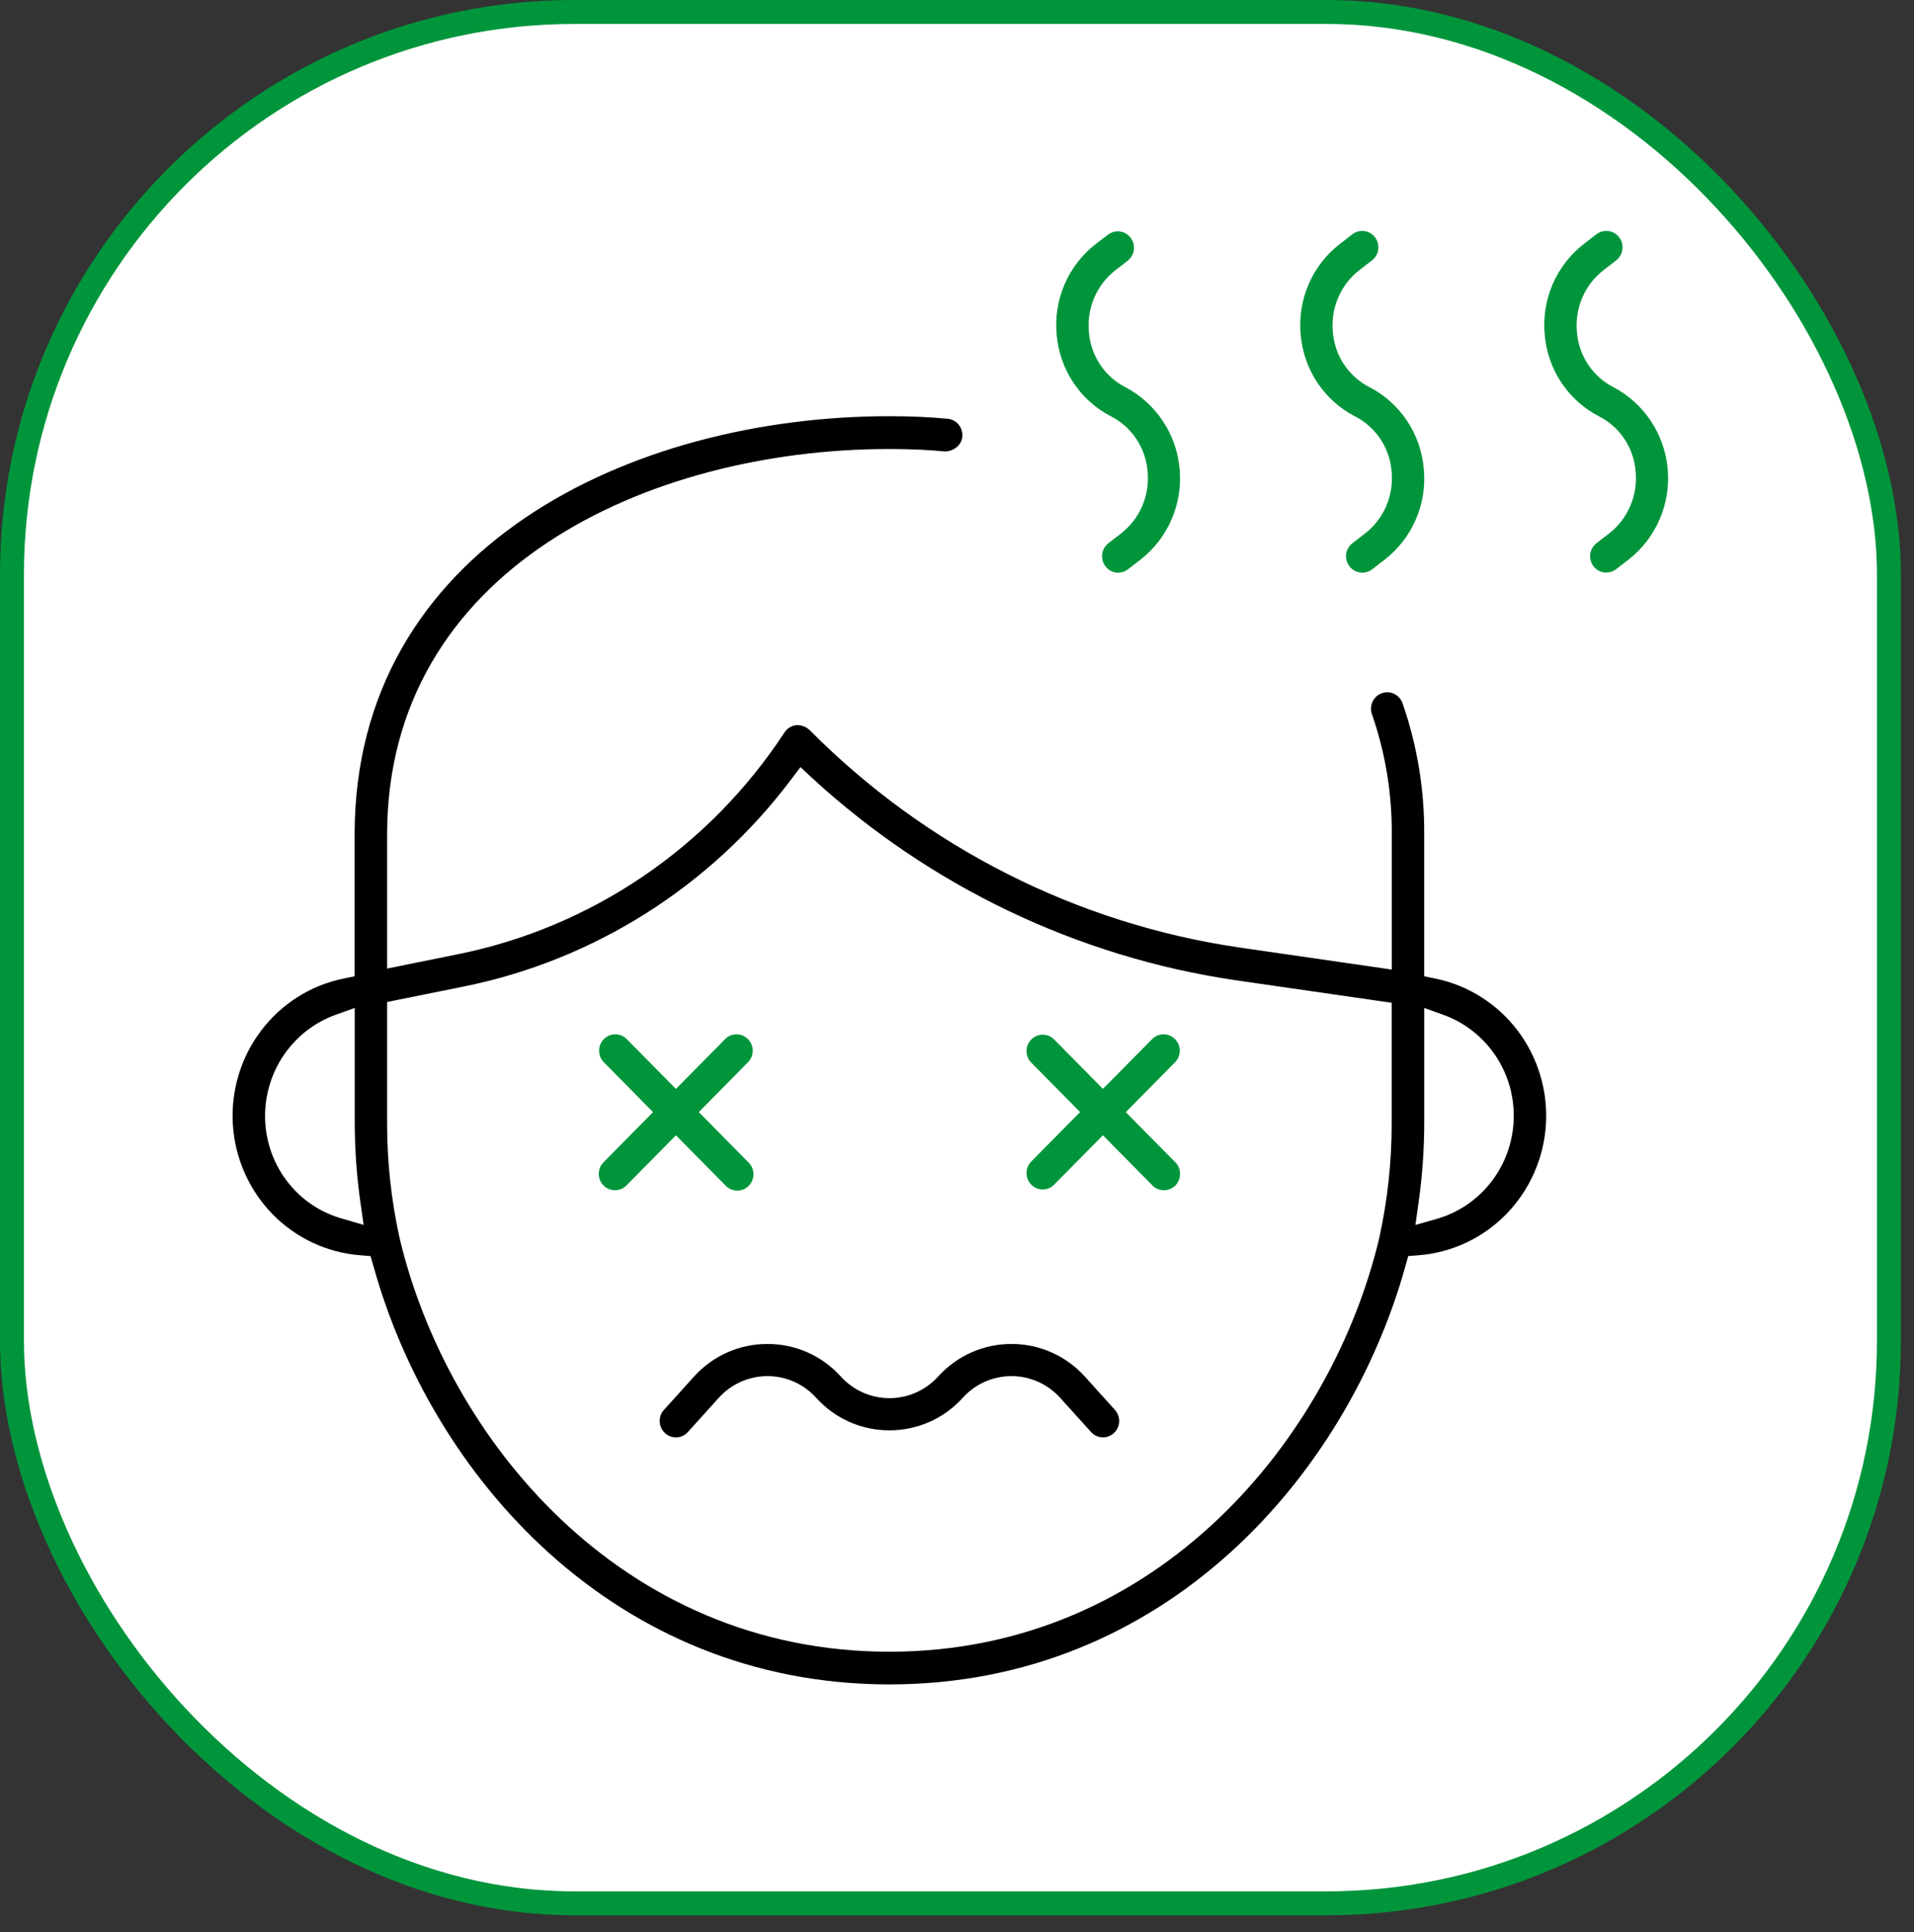 <svg width="108" height="109" viewBox="0 0 108 109" fill="none" xmlns="http://www.w3.org/2000/svg">
<rect x="0" y="0" width="108" height="109" fill="#333333" stroke="none"/>
<rect x="0.675" y="0.675" width="105.91" height="106.701" rx="31.74" fill="white"/>
<rect x="0.675" y="0.675" width="105.91" height="106.701" rx="31.74" stroke="#00953B" stroke-width="1.351"/>
<g clip-path="url(#clip0_1298_1705)">
<path d="M80.338 26.443C80.255 25.476 79.93 24.545 79.394 23.74C78.858 22.934 78.127 22.281 77.272 21.84C76.691 21.544 76.196 21.101 75.834 20.554C75.472 20.007 75.256 19.375 75.207 18.719C75.144 18.058 75.249 17.392 75.511 16.784C75.772 16.175 76.183 15.644 76.704 15.241L77.417 14.689C77.569 14.572 77.681 14.409 77.737 14.224C77.794 14.039 77.791 13.841 77.73 13.657C77.669 13.474 77.553 13.314 77.398 13.201C77.243 13.088 77.057 13.027 76.865 13.026C76.664 13.027 76.468 13.095 76.307 13.219L75.596 13.768C74.829 14.362 74.225 15.143 73.84 16.039C73.454 16.935 73.301 17.916 73.393 18.889C73.476 19.856 73.801 20.786 74.337 21.591C74.874 22.396 75.604 23.05 76.459 23.49C77.04 23.786 77.535 24.229 77.897 24.776C78.259 25.323 78.475 25.955 78.524 26.611C78.586 27.272 78.482 27.938 78.221 28.546C77.959 29.155 77.55 29.686 77.03 30.091L76.317 30.641C76.22 30.715 76.138 30.807 76.077 30.913C76.015 31.019 75.975 31.136 75.959 31.258C75.943 31.38 75.951 31.503 75.983 31.622C76.015 31.74 76.07 31.851 76.144 31.948C76.294 32.143 76.514 32.269 76.756 32.3C76.998 32.33 77.242 32.263 77.435 32.111L78.147 31.562C78.911 30.968 79.513 30.186 79.897 29.29C80.28 28.394 80.432 27.415 80.338 26.443Z" fill="#00953B"/>
<path d="M90.634 32.301C90.836 32.302 91.033 32.235 91.194 32.111L91.904 31.562C92.663 30.968 93.263 30.19 93.647 29.3C94.031 28.409 94.188 27.435 94.103 26.467C94.017 25.499 93.693 24.569 93.159 23.761C92.625 22.954 91.898 22.295 91.047 21.847C90.466 21.551 89.97 21.108 89.608 20.561C89.245 20.014 89.029 19.382 88.98 18.725C88.917 18.065 89.021 17.399 89.282 16.791C89.544 16.182 89.954 15.651 90.474 15.248L91.187 14.695C91.342 14.579 91.457 14.416 91.514 14.23C91.572 14.043 91.57 13.843 91.509 13.658C91.448 13.473 91.33 13.312 91.174 13.199C91.017 13.085 90.828 13.025 90.635 13.026C90.433 13.027 90.236 13.094 90.076 13.219L89.364 13.768C88.598 14.362 87.994 15.144 87.609 16.04C87.224 16.936 87.07 17.916 87.163 18.889C87.245 19.856 87.57 20.787 88.106 21.592C88.643 22.397 89.373 23.05 90.229 23.49C90.81 23.786 91.305 24.229 91.667 24.776C92.029 25.323 92.245 25.955 92.294 26.611C92.356 27.272 92.252 27.938 91.99 28.546C91.729 29.155 91.32 29.686 90.8 30.091L90.087 30.641C89.99 30.715 89.909 30.808 89.849 30.914C89.788 31.02 89.748 31.137 89.732 31.259C89.716 31.38 89.724 31.504 89.756 31.622C89.787 31.74 89.842 31.851 89.916 31.948C90.001 32.059 90.11 32.148 90.234 32.209C90.359 32.271 90.495 32.302 90.634 32.301Z" fill="#00953B"/>
<path d="M53.469 23.624C52.444 23.527 51.371 23.48 50.182 23.48C35.649 23.48 20.009 30.87 20.009 47.092V55.078L19.363 55.21C17.519 55.591 15.873 56.635 14.729 58.149C13.585 59.662 13.021 61.544 13.14 63.446C13.26 65.348 14.055 67.142 15.378 68.497C16.702 69.852 18.465 70.676 20.343 70.818L20.907 70.861L21.069 71.413C24.315 83.165 34.581 95.026 50.189 95.026C65.796 95.026 76.044 83.165 79.307 71.411L79.46 70.861L80.025 70.818C81.902 70.677 83.666 69.853 84.99 68.498C86.314 67.143 87.11 65.349 87.23 63.447C87.349 61.545 86.785 59.663 85.642 58.15C84.498 56.636 82.852 55.592 81.007 55.21L80.362 55.078V47.092C80.382 44.565 79.968 42.054 79.139 39.671C79.057 39.44 78.888 39.25 78.669 39.145C78.45 39.039 78.198 39.027 77.969 39.109C77.74 39.192 77.553 39.363 77.449 39.585C77.345 39.807 77.332 40.062 77.414 40.293C78.174 42.477 78.552 44.777 78.532 47.092V54.697L69.938 53.454C60.756 52.109 52.246 47.803 45.672 41.174C45.468 40.99 45.2 40.895 44.927 40.909C44.794 40.925 44.667 40.969 44.554 41.039C44.44 41.11 44.343 41.204 44.269 41.316C42.16 44.536 39.442 47.301 36.271 49.451C33.101 51.601 29.54 53.093 25.797 53.841L21.843 54.642V47.092C21.843 32.138 36.536 25.331 50.189 25.331C51.331 25.331 52.344 25.375 53.288 25.466C53.737 25.488 54.256 25.161 54.3 24.632C54.311 24.51 54.298 24.388 54.262 24.271C54.226 24.155 54.168 24.047 54.091 23.953C54.014 23.86 53.919 23.783 53.812 23.726C53.706 23.669 53.589 23.635 53.469 23.624ZM19.313 68.75C18.058 68.402 16.952 67.645 16.165 66.596C15.377 65.547 14.953 64.265 14.957 62.948C14.959 61.699 15.343 60.48 16.056 59.46C16.769 58.44 17.776 57.669 18.939 57.25L20.017 56.863V63.337C20.019 64.849 20.127 66.358 20.34 67.855L20.517 69.101L19.313 68.75ZM80.041 67.863C80.255 66.362 80.363 64.847 80.364 63.33V56.863L81.44 57.25C82.635 57.679 83.664 58.482 84.379 59.543C85.093 60.603 85.455 61.867 85.413 63.15C85.37 64.433 84.925 65.668 84.143 66.678C83.36 67.688 82.28 68.42 81.059 68.766L79.867 69.105L80.041 67.863ZM26.148 55.659C33.508 54.176 40.08 50.025 44.632 43.985L45.166 43.275L45.811 43.877C52.469 49.999 60.778 53.974 69.677 55.294L78.527 56.572V63.337C78.533 65.512 78.3 67.681 77.834 69.804V69.813C75.171 81.068 65.383 93.182 50.187 93.182C34.991 93.182 25.2 81.075 22.544 69.831C22.075 67.699 21.84 65.521 21.843 63.337V56.527L26.148 55.659Z" fill="black"/>
<path d="M61.19 77.633C60.665 77.059 60.029 76.601 59.321 76.289C58.612 75.977 57.848 75.817 57.075 75.82C56.302 75.817 55.537 75.977 54.828 76.289C54.12 76.601 53.483 77.058 52.958 77.633C52.608 78.025 52.181 78.338 51.704 78.553C51.227 78.767 50.711 78.878 50.189 78.878C49.668 78.878 49.152 78.767 48.675 78.553C48.198 78.338 47.771 78.025 47.421 77.633C46.897 77.058 46.26 76.6 45.551 76.288C44.842 75.976 44.077 75.817 43.304 75.82C42.53 75.817 41.765 75.976 41.056 76.288C40.347 76.601 39.709 77.058 39.184 77.633L37.464 79.539C37.383 79.626 37.321 79.729 37.279 79.841C37.238 79.954 37.219 80.073 37.224 80.192C37.229 80.316 37.258 80.438 37.309 80.55C37.361 80.662 37.434 80.763 37.524 80.846C37.612 80.929 37.715 80.993 37.828 81.035C37.941 81.077 38.061 81.096 38.181 81.091C38.302 81.085 38.42 81.056 38.528 81.003C38.637 80.951 38.734 80.878 38.815 80.787L40.538 78.879C40.888 78.487 41.315 78.173 41.791 77.958C42.268 77.744 42.784 77.633 43.306 77.633C43.828 77.633 44.344 77.744 44.821 77.958C45.298 78.173 45.725 78.487 46.074 78.879C46.598 79.453 47.234 79.911 47.942 80.223C48.65 80.535 49.415 80.694 50.187 80.691C50.96 80.694 51.725 80.534 52.434 80.223C53.143 79.911 53.78 79.453 54.305 78.879C54.654 78.487 55.081 78.173 55.558 77.958C56.035 77.744 56.551 77.633 57.073 77.633C57.595 77.633 58.111 77.744 58.588 77.958C59.064 78.173 59.491 78.487 59.841 78.879L61.561 80.785C61.724 80.967 61.952 81.076 62.194 81.087C62.436 81.099 62.672 81.013 62.852 80.847C63.031 80.682 63.138 80.452 63.15 80.207C63.161 79.962 63.076 79.722 62.913 79.541L61.19 77.633Z" fill="black"/>
<path d="M63.655 32.111L64.367 31.562C65.126 30.968 65.725 30.19 66.109 29.299C66.493 28.409 66.649 27.435 66.564 26.467C66.478 25.499 66.154 24.569 65.62 23.761C65.086 22.954 64.36 22.296 63.508 21.847C62.927 21.551 62.432 21.108 62.07 20.561C61.708 20.014 61.492 19.382 61.443 18.725C61.38 18.065 61.484 17.399 61.745 16.791C62.007 16.182 62.417 15.651 62.937 15.248L63.65 14.695C63.835 14.543 63.953 14.325 63.981 14.085C64.008 13.846 63.943 13.606 63.798 13.415C63.654 13.224 63.442 13.097 63.206 13.062C62.971 13.026 62.732 13.085 62.539 13.225L61.827 13.768C61.06 14.361 60.456 15.143 60.07 16.039C59.685 16.935 59.532 17.916 59.625 18.889C59.708 19.856 60.032 20.786 60.569 21.591C61.105 22.396 61.835 23.05 62.69 23.49C63.271 23.786 63.767 24.229 64.128 24.776C64.49 25.323 64.706 25.955 64.756 26.611C64.818 27.272 64.713 27.938 64.452 28.546C64.191 29.155 63.781 29.686 63.261 30.091L62.548 30.641C62.452 30.715 62.37 30.808 62.309 30.913C62.248 31.019 62.208 31.137 62.192 31.258C62.176 31.38 62.184 31.503 62.216 31.622C62.247 31.74 62.301 31.851 62.376 31.948C62.461 32.061 62.57 32.153 62.697 32.216C62.823 32.278 62.961 32.31 63.102 32.309C63.303 32.306 63.497 32.237 63.655 32.111Z" fill="#00953B"/>
<path d="M65.03 66.88C65.202 67.051 65.434 67.147 65.675 67.148C65.795 67.148 65.914 67.125 66.025 67.079C66.136 67.033 66.236 66.965 66.321 66.88C66.491 66.706 66.587 66.471 66.587 66.226C66.587 65.982 66.491 65.747 66.321 65.573L63.525 62.744L66.323 59.906C66.484 59.731 66.573 59.499 66.569 59.259C66.565 59.02 66.469 58.791 66.301 58.621C66.134 58.452 65.908 58.354 65.671 58.35C65.434 58.346 65.205 58.436 65.032 58.6L62.235 61.429L59.439 58.6C59.264 58.445 59.038 58.364 58.807 58.372C58.575 58.38 58.355 58.477 58.191 58.643C58.027 58.809 57.931 59.032 57.923 59.266C57.916 59.501 57.996 59.73 58.148 59.906L60.945 62.737L58.148 65.57C57.996 65.747 57.916 65.975 57.923 66.21C57.931 66.445 58.027 66.667 58.191 66.833C58.355 66.999 58.575 67.096 58.807 67.104C59.038 67.112 59.264 67.031 59.439 66.876L62.234 64.046L65.03 66.88Z" fill="#00953B"/>
<path d="M34.699 67.148C34.818 67.148 34.937 67.125 35.048 67.079C35.159 67.033 35.259 66.965 35.344 66.88L38.14 64.049L40.935 66.876C41.019 66.967 41.119 67.04 41.231 67.09C41.343 67.14 41.464 67.167 41.587 67.169C41.709 67.171 41.831 67.148 41.944 67.102C42.058 67.055 42.161 66.986 42.248 66.899C42.334 66.811 42.403 66.707 42.449 66.591C42.494 66.477 42.517 66.353 42.515 66.229C42.513 66.106 42.486 65.983 42.437 65.87C42.387 65.757 42.315 65.654 42.226 65.57L39.431 62.74L42.227 59.906C42.389 59.731 42.477 59.499 42.474 59.259C42.47 59.02 42.374 58.791 42.206 58.621C42.039 58.452 41.812 58.354 41.576 58.35C41.339 58.346 41.109 58.436 40.937 58.6L38.14 61.431L35.342 58.6C35.169 58.436 34.94 58.346 34.703 58.35C34.466 58.354 34.24 58.452 34.073 58.621C33.905 58.791 33.809 59.02 33.805 59.259C33.801 59.499 33.89 59.731 34.051 59.906L36.849 62.74L34.053 65.57C33.925 65.699 33.837 65.863 33.802 66.043C33.766 66.222 33.784 66.409 33.853 66.578C33.922 66.747 34.04 66.891 34.19 66.993C34.341 67.094 34.518 67.148 34.699 67.148Z" fill="#00953B"/>
</g>
<defs>
<clipPath id="clip0_1298_1705">
<rect width="81" height="82" fill="white" transform="translate(13.13 13.026)"/>
</clipPath>
</defs>
</svg>
